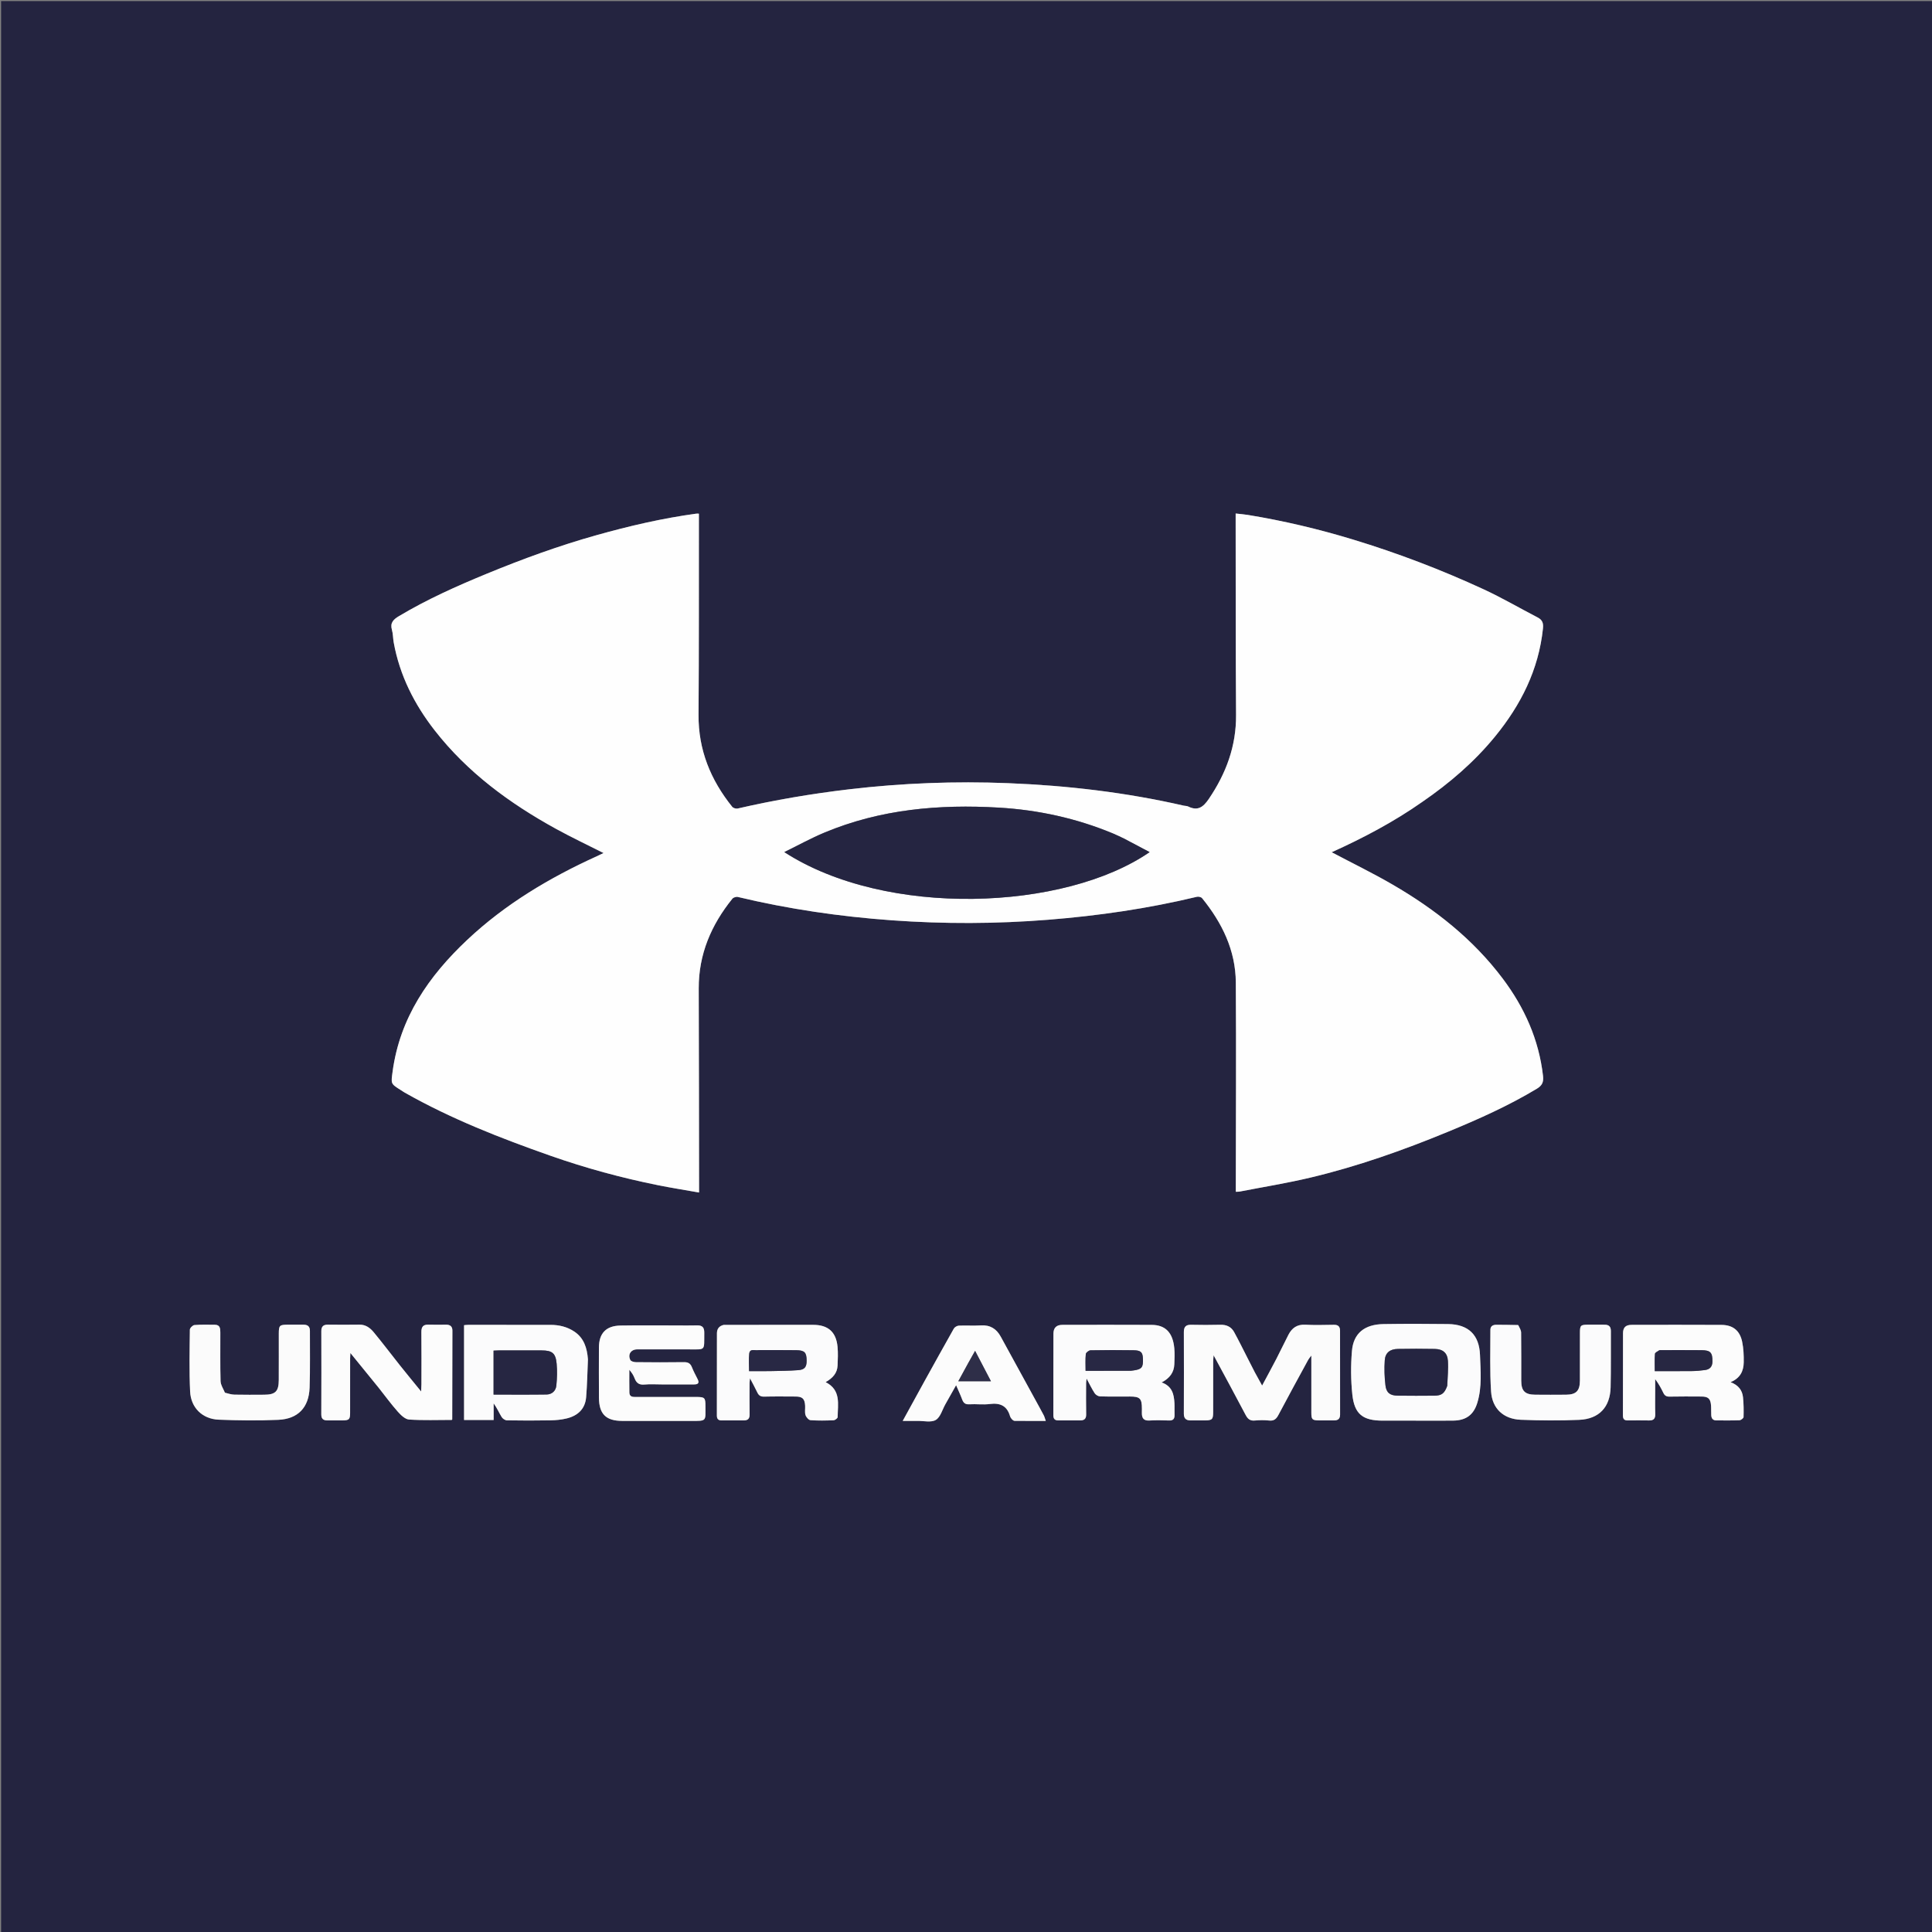 <svg version="1.1" id="Layer_1" xmlns="http://www.w3.org/2000/svg" xmlns:xlink="http://www.w3.org/1999/xlink" x="0px" y="0px"
	 width="100%" viewBox="0 0 1750 1750" enable-background="new 0 0 1750 1750" xml:space="preserve">
<rect x="0" y="0" width="1750" height="1750" fill="#808080" stroke="none"/>
<path fill="#242440" opacity="1" stroke="none" 
	d="
M844,1751 
	C562.667,1751 281.833,1751 1,1751 
	C1,1167.667 1,584.334 1,1.001 
	C584.333,1 1167.666,1 1750.999,1 
	C1750.999,584.333 1750.999,1167.665 1751,1750.999 
	C1448.833,1751 1146.667,1751 844,1751 
M1288.651,726.099 
	C1313.039,709.332 1335.336,690.192 1354.123,667.244 
	C1377.567,638.609 1393.716,606.679 1397.614,569.262 
	C1398.122,564.387 1397.062,561.492 1392.777,559.272 
	C1376.404,550.792 1360.441,541.443 1343.722,533.723 
	C1305.357,516.008 1265.908,500.973 1225.453,488.678 
	C1194.223,479.186 1162.518,471.676 1130.296,466.416 
	C1126.77,465.84 1123.193,465.583 1119.25,465.134 
	C1119.25,467.541 1119.248,469.351 1119.251,471.161 
	C1119.343,529.994 1119.226,588.828 1119.619,647.659 
	C1119.807,675.896 1110.578,700.63 1094.921,723.687 
	C1089.847,731.159 1084.915,734.806 1076.215,730.514 
	C1075.068,729.948 1073.601,730.06 1072.304,729.763 
	C1019.881,717.743 966.682,711.515 913.029,709.385 
	C865.026,707.478 817.124,709.307 769.347,714.925 
	C735.263,718.932 701.537,724.668 668.112,732.364 
	C666.644,732.702 664.143,731.928 663.225,730.787 
	C643.656,706.448 632.489,679.174 632.731,647.369 
	C633.178,588.539 632.985,529.704 633.058,470.871 
	C633.06,469.079 633.058,467.287 633.058,465.26 
	C631.906,465.26 631.263,465.187 630.642,465.271 
	C599.944,469.45 569.85,476.46 540.063,484.828 
	C506.24,494.332 473.284,506.349 440.818,519.721 
	C413.603,530.931 386.771,542.927 361.427,558.056 
	C356.316,561.107 353.158,564.132 355.022,570.596 
	C356.068,574.227 355.94,578.178 356.621,581.934 
	C362.028,611.743 375.303,637.952 393.778,661.627 
	C423.476,699.684 461.545,727.581 503.413,750.648 
	C517.517,758.418 532.115,765.292 546.691,772.678 
	C544.637,773.659 542.594,774.673 540.52,775.617 
	C497.727,795.089 457.689,818.906 423.273,851.277 
	C388.416,884.064 362.145,921.832 355.6,970.782 
	C354.15,981.628 353.748,981.573 362.941,987.333 
	C364.208,988.126 365.424,989.004 366.723,989.739 
	C408.698,1013.516 453.419,1030.982 498.781,1046.917 
	C530.499,1058.06 562.894,1066.862 595.849,1073.512 
	C608.015,1075.967 620.288,1077.891 633.208,1080.181 
	C633.208,1077.453 633.211,1075.673 633.208,1073.892 
	C633.121,1014.393 633.126,954.893 632.906,895.394 
	C632.792,864.355 644.221,837.753 663.39,814.039 
	C664.321,812.887 666.864,812.109 668.343,812.463 
	C714.26,823.448 760.825,830.226 807.866,833.61 
	C855.132,837.009 902.398,836.868 949.686,833.091 
	C995.059,829.466 1039.922,822.948 1084.187,812.307 
	C1085.597,811.969 1088.005,812.522 1088.844,813.556 
	C1106.935,835.823 1119.195,860.763 1119.398,889.913 
	C1119.823,951.242 1119.441,1012.576 1119.391,1073.909 
	C1119.389,1075.693 1119.391,1077.478 1119.391,1079.505 
	C1120.901,1079.436 1121.891,1079.512 1122.83,1079.33 
	C1144.206,1075.179 1165.745,1071.707 1186.913,1066.678 
	C1229.547,1056.549 1270.777,1041.965 1311.263,1025.273 
	C1338.945,1013.861 1366.254,1001.694 1391.989,986.213 
	C1396.782,983.331 1398.318,980.29 1397.678,974.65 
	C1393.935,941.66 1380.856,912.592 1361.112,886.339 
	C1334.262,850.639 1299.849,823.589 1261.556,801.345 
	C1243.51,790.862 1224.692,781.708 1206.235,771.957 
	C1234.465,759.189 1262.264,744.638 1288.651,726.099 
M1136.541,1242.849 
	C1134.573,1239.012 1132.606,1235.175 1130.638,1231.339 
	C1126.401,1223.074 1122.326,1214.72 1117.864,1206.579 
	C1115.26,1201.829 1110.953,1199.81 1105.368,1199.967 
	C1096.547,1200.214 1087.711,1200.173 1078.888,1199.977 
	C1074.126,1199.872 1072.32,1201.92 1072.335,1206.535 
	C1072.413,1231.186 1072.42,1255.838 1072.327,1280.489 
	C1072.311,1284.784 1074.26,1286.591 1078.323,1286.598 
	C1082.654,1286.606 1086.985,1286.636 1091.315,1286.605 
	C1097.953,1286.559 1098.869,1285.659 1098.874,1279.171 
	C1098.886,1263.847 1098.87,1248.523 1098.89,1233.199 
	C1098.891,1231.846 1099.078,1230.493 1099.293,1227.601 
	C1109.472,1246.505 1119.008,1263.965 1128.249,1281.58 
	C1130.186,1285.272 1132.292,1287.116 1136.635,1286.701 
	C1140.926,1286.29 1145.325,1286.256 1149.608,1286.71 
	C1153.977,1287.173 1156.062,1285.313 1157.997,1281.646 
	C1166.829,1264.907 1175.937,1248.313 1184.984,1231.687 
	C1185.619,1230.519 1186.563,1229.519 1187.804,1227.849 
	C1187.804,1245.734 1187.781,1262.71 1187.816,1279.685 
	C1187.829,1285.771 1188.618,1286.528 1194.758,1286.598 
	C1199.421,1286.651 1204.086,1286.626 1208.749,1286.577 
	C1212.181,1286.542 1213.852,1284.91 1213.843,1281.308 
	C1213.781,1255.991 1213.798,1230.673 1213.806,1205.355 
	C1213.807,1201.635 1212.119,1199.942 1208.292,1199.995 
	C1199.633,1200.117 1190.951,1200.39 1182.315,1199.922 
	C1174.919,1199.52 1170.252,1202.88 1167.09,1208.971 
	C1163.346,1216.185 1159.905,1223.558 1156.169,1230.777 
	C1152.105,1238.629 1147.854,1246.385 1143.222,1255.047 
	C1140.665,1250.436 1138.75,1246.984 1136.541,1242.849 
M1290.5,1286.81 
	C1299.165,1286.807 1307.832,1286.91 1316.495,1286.776 
	C1328.034,1286.598 1334.881,1281.486 1338.2,1270.501 
	C1342.481,1256.329 1341.12,1241.751 1340.582,1227.329 
	C1339.899,1209.034 1330.005,1199.581 1311.701,1199.336 
	C1292.208,1199.075 1272.705,1199.06 1253.213,1199.347 
	C1236.01,1199.6 1225.944,1207.639 1224.578,1223.755 
	C1223.473,1236.794 1223.554,1250.127 1224.932,1263.137 
	C1226.823,1280.992 1234.486,1286.803 1252.506,1286.809 
	C1264.837,1286.814 1277.169,1286.81 1290.5,1286.81 
M343.202,1257.308 
	C348.88,1264.48 354.293,1271.888 360.356,1278.719 
	C363.082,1281.791 366.982,1285.58 370.563,1285.818 
	C383.446,1286.674 396.42,1286.154 409.27,1286.154 
	C409.45,1285.909 409.624,1285.783 409.625,1285.657 
	C409.69,1258.841 409.757,1232.024 409.783,1205.208 
	C409.787,1201.48 407.704,1199.855 404.055,1199.891 
	C398.724,1199.944 393.389,1200.022 388.062,1199.864 
	C383.31,1199.723 381.639,1201.871 381.687,1206.522 
	C381.849,1222.347 381.753,1238.176 381.734,1254.003 
	C381.732,1255.712 381.595,1257.421 381.464,1260.409 
	C374.508,1251.854 368.296,1244.343 362.227,1236.718 
	C354.26,1226.711 346.577,1216.47 338.414,1206.627 
	C335.249,1202.81 331.21,1199.777 325.617,1199.857 
	C316.123,1199.995 306.624,1199.969 297.129,1199.865 
	C292.991,1199.82 291.041,1201.413 291.055,1205.747 
	C291.135,1230.904 291.144,1256.061 291.032,1281.218 
	C291.014,1285.232 292.94,1286.578 296.487,1286.595 
	C301.151,1286.617 305.817,1286.659 310.481,1286.593 
	C316.221,1286.511 317.111,1285.622 317.121,1279.865 
	C317.15,1263.371 317.124,1246.877 317.137,1230.384 
	C317.138,1229.014 317.269,1227.644 317.378,1225.521 
	C326.212,1236.374 334.498,1246.555 343.202,1257.308 
M1034.298,1280.046 
	C1034.199,1284.76 1036.136,1287.002 1041.209,1286.692 
	C1047.017,1286.338 1052.871,1286.422 1058.689,1286.672 
	C1062.712,1286.845 1064.069,1285.129 1063.899,1281.365 
	C1063.741,1277.875 1064.005,1274.363 1063.81,1270.876 
	C1063.368,1262.998 1061.834,1255.647 1052.226,1252.199 
	C1059.526,1248.398 1063.434,1243.113 1063.708,1235.679 
	C1063.885,1230.858 1064.123,1225.989 1063.674,1221.204 
	C1062.353,1207.119 1055.658,1200.143 1043.25,1200.08 
	C1016.27,1199.941 989.289,1200.01 962.308,1200.054 
	C956.983,1200.062 954.223,1202.643 954.201,1208.023 
	C954.101,1232.672 954.18,1257.321 954.124,1281.97 
	C954.117,1285.127 955.447,1286.609 958.558,1286.604 
	C965.22,1286.595 971.882,1286.599 978.544,1286.6 
	C982.207,1286.6 983.922,1285.04 983.844,1281.113 
	C983.657,1271.623 983.77,1262.127 983.8,1252.634 
	C983.804,1251.509 984.047,1250.384 984.241,1248.723 
	C986.888,1253.637 988.945,1257.995 991.549,1261.997 
	C992.481,1263.429 994.711,1264.785 996.39,1264.836 
	C1005.375,1265.113 1014.373,1264.966 1023.367,1264.967 
	C1032.627,1264.968 1034.361,1266.738 1034.332,1276.157 
	C1034.329,1277.156 1034.309,1278.155 1034.298,1280.046 
M655.236,1200.088 
	C651.252,1201.079 649.405,1203.796 649.398,1207.731 
	C649.352,1232.558 649.374,1257.385 649.337,1282.212 
	C649.333,1285.078 650.531,1286.608 653.469,1286.607 
	C660.3,1286.603 667.132,1286.621 673.963,1286.585 
	C677.41,1286.568 679.04,1284.974 678.986,1281.321 
	C678.844,1271.826 678.927,1262.327 678.953,1252.829 
	C678.956,1251.676 679.162,1250.524 679.364,1248.443 
	C681.915,1253.363 684.076,1257.283 685.995,1261.317 
	C687.279,1264.016 688.975,1265.135 692.138,1265.054 
	C701.63,1264.812 711.132,1264.941 720.629,1264.977 
	C726.863,1265 728.916,1266.967 729.281,1273.305 
	C729.444,1276.126 728.809,1279.138 729.613,1281.729 
	C730.204,1283.634 732.452,1286.252 734.125,1286.378 
	C741.084,1286.901 748.111,1286.75 755.097,1286.466 
	C756.406,1286.413 758.743,1284.619 758.747,1283.621 
	C758.791,1272.012 762.112,1259.214 747.853,1251.925 
	C754.107,1248.38 758.38,1243.865 758.676,1236.891 
	C758.915,1231.245 759.176,1225.538 758.646,1219.932 
	C757.373,1206.453 750.074,1200.052 736.585,1200.042 
	C709.759,1200.022 682.932,1200.039 655.236,1200.088 
M1499.257,1258.949 
	C1499.257,1255.693 1499.257,1252.436 1499.257,1249.179 
	C1502.201,1253.107 1504.555,1257.229 1506.576,1261.508 
	C1507.788,1264.073 1509.304,1265.108 1512.262,1265.044 
	C1521.916,1264.834 1531.578,1264.936 1541.236,1264.976 
	C1547.226,1265 1549.351,1266.91 1549.837,1272.857 
	C1550.08,1275.835 1549.894,1278.846 1550.042,1281.835 
	C1550.181,1284.676 1551.432,1286.601 1554.621,1286.599 
	C1561.615,1286.595 1568.615,1286.755 1575.597,1286.464 
	C1576.931,1286.409 1579.276,1284.624 1579.307,1283.583 
	C1579.483,1277.623 1579.43,1271.613 1578.816,1265.686 
	C1578.168,1259.422 1574.803,1254.69 1567.535,1251.967 
	C1576.357,1248.313 1579.338,1241.789 1579.469,1234.067 
	C1579.575,1227.802 1579.301,1221.383 1578.027,1215.276 
	C1575.91,1205.131 1569.537,1200.145 1559.289,1200.09 
	C1532.146,1199.943 1505.002,1200.012 1477.859,1200.057 
	C1472.596,1200.066 1470.139,1202.415 1470.124,1207.626 
	C1470.052,1232.438 1470.123,1257.25 1470.042,1282.062 
	C1470.031,1285.24 1471.164,1286.662 1474.376,1286.625 
	C1480.869,1286.55 1487.366,1286.533 1493.858,1286.635 
	C1497.924,1286.699 1499.436,1284.886 1499.315,1280.856 
	C1499.105,1273.868 1499.257,1266.869 1499.257,1258.949 
M532.546,1230.918 
	C531.759,1220.949 528.976,1211.947 520.1,1206.063 
	C513.667,1201.798 506.419,1200.085 498.807,1200.063 
	C473.838,1199.992 448.869,1200.032 423.9,1200.051 
	C422.642,1200.052 421.384,1200.256 420.345,1200.347 
	C420.345,1229.29 420.345,1257.828 420.345,1286.246 
	C429.402,1286.246 438.105,1286.246 447.141,1286.246 
	C447.141,1280.946 447.141,1276.064 447.141,1271.182 
	C450.08,1275.145 451.936,1279.494 454.363,1283.497 
	C455.259,1284.975 457.485,1286.508 459.13,1286.536 
	C472.276,1286.764 485.43,1286.788 498.576,1286.54 
	C503.533,1286.446 508.596,1285.969 513.396,1284.793 
	C523.323,1282.359 530.03,1276.235 530.918,1265.643 
	C531.861,1254.409 532.043,1243.112 532.546,1230.918 
M611.5,1200.582 
	C595.014,1200.594 578.525,1200.427 562.042,1200.674 
	C548.967,1200.871 542.524,1207.683 542.504,1220.657 
	C542.481,1235.811 542.404,1250.966 542.532,1266.12 
	C542.657,1280.877 548.912,1287.024 563.604,1287.051 
	C584.253,1287.089 604.903,1287.012 625.553,1287.077 
	C640.61,1287.125 638.954,1287.429 638.98,1273.477 
	C638.995,1265.996 638.327,1265.365 630.627,1265.364 
	C612.475,1265.361 594.323,1265.347 576.172,1265.383 
	C573.171,1265.388 570.163,1265.385 570.083,1261.359 
	C569.947,1254.498 570.046,1247.632 570.046,1240.769 
	C572.209,1243.235 573.816,1245.739 574.832,1248.463 
	C576.436,1252.763 578.99,1254.585 583.785,1254.118 
	C588.899,1253.619 594.099,1254.005 599.261,1254.004 
	C609.086,1254.002 618.912,1253.985 628.737,1254.004 
	C632.428,1254.011 633.653,1252.622 631.842,1249.099 
	C630.021,1245.557 628.157,1242.014 626.681,1238.324 
	C625.309,1234.893 623.188,1233.79 619.483,1233.847 
	C604.999,1234.067 590.508,1233.999 576.021,1233.849 
	C574.287,1233.832 571.626,1233.145 571,1231.936 
	C568.385,1226.89 571.502,1222.268 577.139,1222.264 
	C592.459,1222.254 607.78,1222.315 623.101,1222.26 
	C639.706,1222.202 637.713,1224.123 637.927,1207.169 
	C637.985,1202.566 636.267,1200.402 631.483,1200.545 
	C625.161,1200.733 618.828,1200.585 611.5,1200.582 
M203.495,1261.286 
	C202.199,1257.849 199.885,1254.441 199.785,1250.969 
	C199.362,1236.315 199.631,1221.643 199.572,1206.977 
	C199.558,1203.572 199.465,1199.97 194.598,1199.955 
	C188.434,1199.936 182.246,1199.711 176.122,1200.223 
	C174.572,1200.352 171.993,1202.926 171.976,1204.4 
	C171.767,1223.06 171.344,1241.751 172.205,1260.377 
	C172.886,1275.127 183.352,1285.342 198.061,1285.941 
	C216.02,1286.672 234.056,1286.852 252.007,1286.08 
	C269.887,1285.31 279.773,1274.954 280.424,1257.012 
	C281.047,1239.868 280.632,1222.687 280.725,1205.523 
	C280.747,1201.45 278.662,1199.859 274.815,1199.9 
	C270.15,1199.95 265.483,1199.884 260.817,1199.895 
	C253.177,1199.911 252.544,1200.523 252.534,1208.096 
	C252.515,1222.095 252.584,1236.095 252.506,1250.093 
	C252.45,1260.309 249.481,1263.266 239.386,1263.33 
	C230.388,1263.388 221.385,1263.453 212.39,1263.266 
	C209.623,1263.208 206.873,1262.331 203.495,1261.286 
M1374.832,1200.112 
	C1368.339,1200.063 1361.847,1200.009 1355.354,1199.966 
	C1352.25,1199.946 1349.986,1201.281 1349.993,1204.546 
	C1350.032,1223.194 1349.389,1241.896 1350.616,1260.472 
	C1351.643,1276.021 1361.988,1285.407 1377.523,1286.023 
	C1395.141,1286.722 1412.834,1286.859 1430.444,1286.088 
	C1448.454,1285.3 1458.453,1274.562 1458.889,1256.611 
	C1459.3,1239.631 1458.991,1222.634 1459.116,1205.646 
	C1459.146,1201.576 1457.282,1199.894 1453.395,1199.917 
	C1448.398,1199.946 1443.401,1199.87 1438.405,1199.898 
	C1431.669,1199.935 1431.103,1200.519 1431.094,1207.471 
	C1431.075,1221.796 1431.113,1236.12 1431.076,1250.445 
	C1431.052,1259.81 1427.757,1263.23 1418.554,1263.319 
	C1409.228,1263.409 1399.899,1263.409 1390.572,1263.32 
	C1381.206,1263.23 1377.96,1259.916 1377.941,1250.587 
	C1377.913,1236.096 1378.027,1221.604 1377.829,1207.115 
	C1377.798,1204.865 1376.426,1202.633 1374.832,1200.112 
M837.119,1251.564 
	C830.799,1263.101 824.479,1274.638 817.673,1287.061 
	C823.07,1287.061 827.042,1287.105 831.013,1287.05 
	C836.658,1286.972 843.409,1288.686 847.634,1286.176 
	C851.841,1283.677 853.521,1276.913 856.294,1272.01 
	C859.42,1266.484 862.529,1260.948 866.036,1254.723 
	C868.159,1259.663 870.003,1263.538 871.489,1267.545 
	C872.67,1270.731 874.297,1272.247 878.034,1272.007 
	C884.175,1271.612 890.443,1272.542 896.507,1271.754 
	C905.842,1270.541 912.119,1273.286 914.86,1282.67 
	C915.175,1283.751 915.884,1284.8 916.655,1285.637 
	C917.26,1286.293 918.24,1286.991 919.06,1287 
	C928.196,1287.095 937.333,1287.06 947.261,1287.06 
	C946.501,1284.915 946.145,1283.354 945.426,1281.984 
	C942.875,1277.129 940.204,1272.336 937.57,1267.524 
	C927.193,1248.567 916.827,1229.603 906.426,1210.658 
	C902.55,1203.596 896.845,1200.015 888.475,1200.557 
	C881.836,1200.986 875.14,1200.471 868.487,1200.768 
	C866.912,1200.838 864.738,1202.099 863.97,1203.454 
	C855.034,1219.218 846.315,1235.105 837.119,1251.564 
z"/>
<path fill="#FEFEFE" opacity="1" stroke="none" 
	d="
M1288.355,726.305 
	C1262.264,744.638 1234.465,759.189 1206.235,771.957 
	C1224.692,781.708 1243.51,790.862 1261.556,801.345 
	C1299.849,823.589 1334.262,850.639 1361.112,886.339 
	C1380.856,912.592 1393.935,941.66 1397.678,974.65 
	C1398.318,980.29 1396.782,983.331 1391.989,986.213 
	C1366.254,1001.694 1338.945,1013.861 1311.263,1025.273 
	C1270.777,1041.965 1229.547,1056.549 1186.913,1066.678 
	C1165.745,1071.707 1144.206,1075.179 1122.83,1079.33 
	C1121.891,1079.512 1120.901,1079.436 1119.391,1079.505 
	C1119.391,1077.478 1119.389,1075.693 1119.391,1073.909 
	C1119.441,1012.576 1119.823,951.242 1119.398,889.913 
	C1119.195,860.763 1106.935,835.823 1088.844,813.556 
	C1088.005,812.522 1085.597,811.969 1084.187,812.307 
	C1039.922,822.948 995.059,829.466 949.686,833.091 
	C902.398,836.868 855.132,837.009 807.866,833.61 
	C760.825,830.226 714.26,823.448 668.343,812.463 
	C666.864,812.109 664.321,812.887 663.39,814.039 
	C644.221,837.753 632.792,864.355 632.906,895.394 
	C633.126,954.893 633.121,1014.393 633.208,1073.892 
	C633.211,1075.673 633.208,1077.453 633.208,1080.181 
	C620.288,1077.891 608.015,1075.967 595.849,1073.512 
	C562.894,1066.862 530.499,1058.06 498.781,1046.917 
	C453.419,1030.982 408.698,1013.516 366.723,989.739 
	C365.424,989.004 364.208,988.126 362.941,987.333 
	C353.748,981.573 354.15,981.628 355.6,970.782 
	C362.145,921.832 388.416,884.064 423.273,851.277 
	C457.689,818.906 497.727,795.089 540.52,775.617 
	C542.594,774.673 544.637,773.659 546.691,772.678 
	C532.115,765.292 517.517,758.418 503.413,750.648 
	C461.545,727.581 423.476,699.684 393.778,661.627 
	C375.303,637.952 362.028,611.743 356.621,581.934 
	C355.94,578.178 356.068,574.227 355.022,570.596 
	C353.158,564.132 356.316,561.107 361.427,558.056 
	C386.771,542.927 413.603,530.931 440.818,519.721 
	C473.284,506.349 506.24,494.332 540.063,484.828 
	C569.85,476.46 599.944,469.45 630.642,465.271 
	C631.263,465.187 631.906,465.26 633.058,465.26 
	C633.058,467.287 633.06,469.079 633.058,470.871 
	C632.985,529.704 633.178,588.539 632.731,647.369 
	C632.489,679.174 643.656,706.448 663.225,730.787 
	C664.143,731.928 666.644,732.702 668.112,732.364 
	C701.537,724.668 735.263,718.932 769.347,714.925 
	C817.124,709.307 865.026,707.478 913.029,709.385 
	C966.682,711.515 1019.881,717.743 1072.304,729.763 
	C1073.601,730.06 1075.068,729.948 1076.215,730.514 
	C1084.915,734.806 1089.847,731.159 1094.921,723.687 
	C1110.578,700.63 1119.807,675.896 1119.619,647.659 
	C1119.226,588.828 1119.343,529.994 1119.251,471.161 
	C1119.248,469.351 1119.25,467.541 1119.25,465.134 
	C1123.193,465.583 1126.77,465.84 1130.296,466.416 
	C1162.518,471.676 1194.223,479.186 1225.453,488.678 
	C1265.908,500.973 1305.357,516.008 1343.722,533.723 
	C1360.441,541.443 1376.404,550.792 1392.777,559.272 
	C1397.062,561.492 1398.122,564.387 1397.614,569.262 
	C1393.716,606.679 1377.567,638.609 1354.123,667.244 
	C1335.336,690.192 1313.039,709.332 1288.355,726.305 
M1017.983,759.496 
	C1014.67,757.963 1011.405,756.314 1008.036,754.915 
	C974.997,741.195 940.547,733.659 904.881,731.55 
	C850.613,728.342 797.417,732.999 746.694,754.203 
	C734.537,759.285 722.94,765.706 710.443,771.826 
	C802.693,831.588 964.241,824.996 1041.328,771.842 
	C1033.608,767.752 1026.133,763.791 1017.983,759.496 
z"/>
<path fill="#FBFBFB" opacity="1" stroke="none" 
	d="
M1136.688,1243.19 
	C1138.75,1246.984 1140.665,1250.436 1143.222,1255.047 
	C1147.854,1246.385 1152.105,1238.629 1156.169,1230.777 
	C1159.905,1223.558 1163.346,1216.185 1167.09,1208.971 
	C1170.252,1202.88 1174.919,1199.52 1182.315,1199.922 
	C1190.951,1200.39 1199.633,1200.117 1208.292,1199.995 
	C1212.119,1199.942 1213.807,1201.635 1213.806,1205.355 
	C1213.798,1230.673 1213.781,1255.991 1213.843,1281.308 
	C1213.852,1284.91 1212.181,1286.542 1208.749,1286.577 
	C1204.086,1286.626 1199.421,1286.651 1194.758,1286.598 
	C1188.618,1286.528 1187.829,1285.771 1187.816,1279.685 
	C1187.781,1262.71 1187.804,1245.734 1187.804,1227.849 
	C1186.563,1229.519 1185.619,1230.519 1184.984,1231.687 
	C1175.937,1248.313 1166.829,1264.907 1157.997,1281.646 
	C1156.062,1285.313 1153.977,1287.173 1149.608,1286.71 
	C1145.325,1286.256 1140.926,1286.29 1136.635,1286.701 
	C1132.292,1287.116 1130.186,1285.272 1128.249,1281.58 
	C1119.008,1263.965 1109.472,1246.505 1099.293,1227.601 
	C1099.078,1230.493 1098.891,1231.846 1098.89,1233.199 
	C1098.87,1248.523 1098.886,1263.847 1098.874,1279.171 
	C1098.869,1285.659 1097.953,1286.559 1091.315,1286.605 
	C1086.985,1286.636 1082.654,1286.606 1078.323,1286.598 
	C1074.26,1286.591 1072.311,1284.784 1072.327,1280.489 
	C1072.42,1255.838 1072.413,1231.186 1072.335,1206.535 
	C1072.32,1201.92 1074.126,1199.872 1078.888,1199.977 
	C1087.711,1200.173 1096.547,1200.214 1105.368,1199.967 
	C1110.953,1199.81 1115.26,1201.829 1117.864,1206.579 
	C1122.326,1214.72 1126.401,1223.074 1130.638,1231.339 
	C1132.606,1235.175 1134.573,1239.012 1136.688,1243.19 
z"/>
<path fill="#FBFBFC" opacity="1" stroke="none" 
	d="
M1290,1286.81 
	C1277.169,1286.81 1264.837,1286.814 1252.506,1286.809 
	C1234.486,1286.803 1226.823,1280.992 1224.932,1263.137 
	C1223.554,1250.127 1223.473,1236.794 1224.578,1223.755 
	C1225.944,1207.639 1236.01,1199.6 1253.213,1199.347 
	C1272.705,1199.06 1292.208,1199.075 1311.701,1199.336 
	C1330.005,1199.581 1339.899,1209.034 1340.582,1227.329 
	C1341.12,1241.751 1342.481,1256.329 1338.2,1270.501 
	C1334.881,1281.486 1328.034,1286.598 1316.495,1286.776 
	C1307.832,1286.91 1299.165,1286.807 1290,1286.81 
M1310.979,1255.024 
	C1311.21,1247.562 1311.989,1240.064 1311.515,1232.646 
	C1311.052,1225.412 1306.918,1222.004 1299.592,1221.864 
	C1288.443,1221.651 1277.283,1221.654 1266.134,1221.861 
	C1259.066,1221.991 1254.792,1225.323 1254.318,1232.142 
	C1253.791,1239.717 1254.04,1247.449 1254.958,1254.99 
	C1255.767,1261.63 1259.246,1264.091 1265.911,1264.174 
	C1277.064,1264.311 1288.221,1264.306 1299.374,1264.191 
	C1305.888,1264.123 1308.395,1262.121 1310.979,1255.024 
z"/>
<path fill="#FCFCFC" opacity="1" stroke="none" 
	d="
M342.993,1257.021 
	C334.498,1246.555 326.212,1236.374 317.378,1225.521 
	C317.269,1227.644 317.138,1229.014 317.137,1230.384 
	C317.124,1246.877 317.15,1263.371 317.121,1279.865 
	C317.111,1285.622 316.221,1286.511 310.481,1286.593 
	C305.817,1286.659 301.151,1286.617 296.487,1286.595 
	C292.94,1286.578 291.014,1285.232 291.032,1281.218 
	C291.144,1256.061 291.135,1230.904 291.055,1205.747 
	C291.041,1201.413 292.991,1199.82 297.129,1199.865 
	C306.624,1199.969 316.123,1199.995 325.617,1199.857 
	C331.21,1199.777 335.249,1202.81 338.414,1206.627 
	C346.577,1216.47 354.26,1226.711 362.227,1236.718 
	C368.296,1244.343 374.508,1251.854 381.464,1260.409 
	C381.595,1257.421 381.732,1255.712 381.734,1254.003 
	C381.753,1238.176 381.849,1222.347 381.687,1206.522 
	C381.639,1201.871 383.31,1199.723 388.062,1199.864 
	C393.389,1200.022 398.724,1199.944 404.055,1199.891 
	C407.704,1199.855 409.787,1201.48 409.783,1205.208 
	C409.757,1232.024 409.69,1258.841 409.625,1285.657 
	C409.624,1285.783 409.45,1285.909 409.27,1286.154 
	C396.42,1286.154 383.446,1286.674 370.563,1285.818 
	C366.982,1285.58 363.082,1281.791 360.356,1278.719 
	C354.293,1271.888 348.88,1264.48 342.993,1257.021 
z"/>
<path fill="#FBFBFC" opacity="1" stroke="none" 
	d="
M1034.297,1279.6 
	C1034.309,1278.155 1034.329,1277.156 1034.332,1276.157 
	C1034.361,1266.738 1032.627,1264.968 1023.367,1264.967 
	C1014.373,1264.966 1005.375,1265.113 996.39,1264.836 
	C994.711,1264.785 992.481,1263.429 991.549,1261.997 
	C988.945,1257.995 986.888,1253.637 984.241,1248.723 
	C984.047,1250.384 983.804,1251.509 983.8,1252.634 
	C983.77,1262.127 983.657,1271.623 983.844,1281.113 
	C983.922,1285.04 982.207,1286.6 978.544,1286.6 
	C971.882,1286.599 965.22,1286.595 958.558,1286.604 
	C955.447,1286.609 954.117,1285.127 954.124,1281.97 
	C954.18,1257.321 954.101,1232.672 954.201,1208.023 
	C954.223,1202.643 956.983,1200.062 962.308,1200.054 
	C989.289,1200.01 1016.27,1199.941 1043.25,1200.08 
	C1055.658,1200.143 1062.353,1207.119 1063.674,1221.204 
	C1064.123,1225.989 1063.885,1230.858 1063.708,1235.679 
	C1063.434,1243.113 1059.526,1248.398 1052.226,1252.199 
	C1061.834,1255.647 1063.368,1262.998 1063.81,1270.876 
	C1064.005,1274.363 1063.741,1277.875 1063.899,1281.365 
	C1064.069,1285.129 1062.712,1286.845 1058.689,1286.672 
	C1052.871,1286.422 1047.017,1286.338 1041.209,1286.692 
	C1036.136,1287.002 1034.199,1284.76 1034.297,1279.6 
M1024.814,1241.579 
	C1025.64,1241.47 1026.467,1241.375 1027.289,1241.25 
	C1034.253,1240.198 1035.573,1238.461 1035.275,1230.757 
	C1035.048,1224.884 1033.473,1223.162 1026.766,1223.05 
	C1013.78,1222.831 1000.787,1222.846 987.803,1223.101 
	C986.286,1223.131 983.652,1225.172 983.521,1226.478 
	C983.016,1231.532 983.316,1236.665 983.316,1241.71 
	C997.304,1241.71 1010.615,1241.71 1024.814,1241.579 
z"/>
<path fill="#FBFBFC" opacity="1" stroke="none" 
	d="
M655.671,1200.065 
	C682.932,1200.039 709.759,1200.022 736.585,1200.042 
	C750.074,1200.052 757.373,1206.453 758.646,1219.932 
	C759.176,1225.538 758.915,1231.245 758.676,1236.891 
	C758.38,1243.865 754.107,1248.38 747.853,1251.925 
	C762.112,1259.214 758.791,1272.012 758.747,1283.621 
	C758.743,1284.619 756.406,1286.413 755.097,1286.466 
	C748.111,1286.75 741.084,1286.901 734.125,1286.378 
	C732.452,1286.252 730.204,1283.634 729.613,1281.729 
	C728.809,1279.138 729.444,1276.126 729.281,1273.305 
	C728.916,1266.967 726.863,1265 720.629,1264.977 
	C711.132,1264.941 701.63,1264.812 692.138,1265.054 
	C688.975,1265.135 687.279,1264.016 685.995,1261.317 
	C684.076,1257.283 681.915,1253.363 679.364,1248.443 
	C679.162,1250.524 678.956,1251.676 678.953,1252.829 
	C678.927,1262.327 678.844,1271.826 678.986,1281.321 
	C679.04,1284.974 677.41,1286.568 673.963,1286.585 
	C667.132,1286.621 660.3,1286.603 653.469,1286.607 
	C650.531,1286.608 649.333,1285.078 649.337,1282.212 
	C649.374,1257.385 649.352,1232.558 649.398,1207.731 
	C649.405,1203.796 651.252,1201.079 655.671,1200.065 
M686.665,1222.924 
	C683.757,1223.554 679.198,1221.125 678.633,1226.235 
	C678.074,1231.296 678.511,1236.467 678.511,1241.968 
	C685.253,1241.968 691.542,1242.068 697.827,1241.943 
	C706.302,1241.775 714.797,1241.729 723.238,1241.064 
	C728.938,1240.615 730.69,1238.072 730.646,1232.445 
	C730.588,1225.004 728.853,1223.108 721.081,1222.991 
	C709.932,1222.822 698.78,1222.932 686.665,1222.924 
z"/>
<path fill="#FCFCFC" opacity="1" stroke="none" 
	d="
M1499.257,1259.412 
	C1499.257,1266.869 1499.105,1273.868 1499.315,1280.856 
	C1499.436,1284.886 1497.924,1286.699 1493.858,1286.635 
	C1487.366,1286.533 1480.869,1286.55 1474.376,1286.625 
	C1471.164,1286.662 1470.031,1285.24 1470.042,1282.062 
	C1470.123,1257.25 1470.052,1232.438 1470.124,1207.626 
	C1470.139,1202.415 1472.596,1200.066 1477.859,1200.057 
	C1505.002,1200.012 1532.146,1199.943 1559.289,1200.09 
	C1569.537,1200.145 1575.91,1205.131 1578.027,1215.276 
	C1579.301,1221.383 1579.575,1227.802 1579.469,1234.067 
	C1579.338,1241.789 1576.357,1248.313 1567.535,1251.967 
	C1574.803,1254.69 1578.168,1259.422 1578.816,1265.686 
	C1579.43,1271.613 1579.483,1277.623 1579.307,1283.583 
	C1579.276,1284.624 1576.931,1286.409 1575.597,1286.464 
	C1568.615,1286.755 1561.615,1286.595 1554.621,1286.599 
	C1551.432,1286.601 1550.181,1284.676 1550.042,1281.835 
	C1549.894,1278.846 1550.08,1275.835 1549.837,1272.857 
	C1549.351,1266.91 1547.226,1265 1541.236,1264.976 
	C1531.578,1264.936 1521.916,1264.834 1512.262,1265.044 
	C1509.304,1265.108 1507.788,1264.073 1506.576,1261.508 
	C1504.555,1257.229 1502.201,1253.107 1499.257,1249.179 
	C1499.257,1252.436 1499.257,1255.693 1499.257,1259.412 
M1502.897,1222.956 
	C1501.559,1224.061 1499.17,1225.077 1499.067,1226.288 
	C1498.633,1231.362 1498.884,1236.495 1498.884,1241.963 
	C1510.384,1241.963 1521.478,1242.044 1532.57,1241.919 
	C1536.543,1241.874 1540.536,1241.51 1544.475,1240.964 
	C1548.85,1240.356 1551.113,1237.824 1551.131,1233.151 
	C1551.161,1225.188 1549.4,1223.077 1541.246,1222.985 
	C1528.779,1222.845 1516.308,1222.939 1502.897,1222.956 
z"/>
<path fill="#FBFBFC" opacity="1" stroke="none" 
	d="
M532.552,1231.38 
	C532.043,1243.112 531.861,1254.409 530.918,1265.643 
	C530.03,1276.235 523.323,1282.359 513.396,1284.793 
	C508.596,1285.969 503.533,1286.446 498.576,1286.54 
	C485.43,1286.788 472.276,1286.764 459.13,1286.536 
	C457.485,1286.508 455.259,1284.975 454.363,1283.497 
	C451.936,1279.494 450.08,1275.145 447.141,1271.182 
	C447.141,1276.064 447.141,1280.946 447.141,1286.246 
	C438.105,1286.246 429.402,1286.246 420.345,1286.246 
	C420.345,1257.828 420.345,1229.29 420.345,1200.347 
	C421.384,1200.256 422.642,1200.052 423.9,1200.051 
	C448.869,1200.032 473.838,1199.992 498.807,1200.063 
	C506.419,1200.085 513.667,1201.798 520.1,1206.063 
	C528.976,1211.947 531.759,1220.949 532.552,1231.38 
M451.662,1223.183 
	C450.205,1223.247 448.748,1223.311 447.067,1223.385 
	C447.067,1236.724 447.067,1249.785 447.067,1263.215 
	C463.239,1263.215 479.177,1263.358 495.11,1263.13 
	C500.008,1263.06 503.46,1259.796 503.939,1255.06 
	C504.602,1248.505 504.812,1241.796 504.206,1235.246 
	C503.322,1225.67 500.197,1223.245 490.598,1223.202 
	C477.943,1223.145 465.289,1223.185 451.662,1223.183 
z"/>
<path fill="#FCFCFC" opacity="1" stroke="none" 
	d="
M612,1200.582 
	C618.828,1200.585 625.161,1200.733 631.483,1200.545 
	C636.267,1200.402 637.985,1202.566 637.927,1207.169 
	C637.713,1224.123 639.706,1222.202 623.101,1222.26 
	C607.78,1222.315 592.459,1222.254 577.139,1222.264 
	C571.502,1222.268 568.385,1226.89 571,1231.936 
	C571.626,1233.145 574.287,1233.832 576.021,1233.849 
	C590.508,1233.999 604.999,1234.067 619.483,1233.847 
	C623.188,1233.79 625.309,1234.893 626.681,1238.324 
	C628.157,1242.014 630.021,1245.557 631.842,1249.099 
	C633.653,1252.622 632.428,1254.011 628.737,1254.004 
	C618.912,1253.985 609.086,1254.002 599.261,1254.004 
	C594.099,1254.005 588.899,1253.619 583.785,1254.118 
	C578.99,1254.585 576.436,1252.763 574.832,1248.463 
	C573.816,1245.739 572.209,1243.235 570.046,1240.769 
	C570.046,1247.632 569.947,1254.498 570.083,1261.359 
	C570.163,1265.385 573.171,1265.388 576.172,1265.383 
	C594.323,1265.347 612.475,1265.361 630.627,1265.364 
	C638.327,1265.365 638.995,1265.996 638.98,1273.477 
	C638.954,1287.429 640.61,1287.125 625.553,1287.077 
	C604.903,1287.012 584.253,1287.089 563.604,1287.051 
	C548.912,1287.024 542.657,1280.877 542.532,1266.12 
	C542.404,1250.966 542.481,1235.811 542.504,1220.657 
	C542.524,1207.683 548.967,1200.871 562.042,1200.674 
	C578.525,1200.427 595.014,1200.594 612,1200.582 
z"/>
<path fill="#FBFBFB" opacity="1" stroke="none" 
	d="
M203.805,1261.558 
	C206.873,1262.331 209.623,1263.208 212.39,1263.266 
	C221.385,1263.453 230.388,1263.388 239.386,1263.33 
	C249.481,1263.266 252.45,1260.309 252.506,1250.093 
	C252.584,1236.095 252.515,1222.095 252.534,1208.096 
	C252.544,1200.523 253.177,1199.911 260.817,1199.895 
	C265.483,1199.884 270.15,1199.95 274.815,1199.9 
	C278.662,1199.859 280.747,1201.45 280.725,1205.523 
	C280.632,1222.687 281.047,1239.868 280.424,1257.012 
	C279.773,1274.954 269.887,1285.31 252.007,1286.08 
	C234.056,1286.852 216.02,1286.672 198.061,1285.941 
	C183.352,1285.342 172.886,1275.127 172.205,1260.377 
	C171.344,1241.751 171.767,1223.06 171.976,1204.4 
	C171.993,1202.926 174.572,1200.352 176.122,1200.223 
	C182.246,1199.711 188.434,1199.936 194.598,1199.955 
	C199.465,1199.97 199.558,1203.572 199.572,1206.977 
	C199.631,1221.643 199.362,1236.315 199.785,1250.969 
	C199.885,1254.441 202.199,1257.849 203.805,1261.558 
z"/>
<path fill="#FBFBFC" opacity="1" stroke="none" 
	d="
M1375.253,1200.252 
	C1376.426,1202.633 1377.798,1204.865 1377.829,1207.115 
	C1378.027,1221.604 1377.913,1236.096 1377.941,1250.587 
	C1377.96,1259.916 1381.206,1263.23 1390.572,1263.32 
	C1399.899,1263.409 1409.228,1263.409 1418.554,1263.319 
	C1427.757,1263.23 1431.052,1259.81 1431.076,1250.445 
	C1431.113,1236.12 1431.075,1221.796 1431.094,1207.471 
	C1431.103,1200.519 1431.669,1199.935 1438.405,1199.898 
	C1443.401,1199.87 1448.398,1199.946 1453.395,1199.917 
	C1457.282,1199.894 1459.146,1201.576 1459.116,1205.646 
	C1458.991,1222.634 1459.3,1239.631 1458.889,1256.611 
	C1458.453,1274.562 1448.454,1285.3 1430.444,1286.088 
	C1412.834,1286.859 1395.141,1286.722 1377.523,1286.023 
	C1361.988,1285.407 1351.643,1276.021 1350.616,1260.472 
	C1349.389,1241.896 1350.032,1223.194 1349.993,1204.546 
	C1349.986,1201.281 1352.25,1199.946 1355.354,1199.966 
	C1361.847,1200.009 1368.339,1200.063 1375.253,1200.252 
z"/>
<path fill="#FCFCFC" opacity="1" stroke="none" 
	d="
M837.328,1251.262 
	C846.315,1235.105 855.034,1219.218 863.97,1203.454 
	C864.738,1202.099 866.912,1200.838 868.487,1200.768 
	C875.14,1200.471 881.836,1200.986 888.475,1200.557 
	C896.845,1200.015 902.55,1203.596 906.426,1210.658 
	C916.827,1229.603 927.193,1248.567 937.57,1267.524 
	C940.204,1272.336 942.875,1277.129 945.426,1281.984 
	C946.145,1283.354 946.501,1284.915 947.261,1287.06 
	C937.333,1287.06 928.196,1287.095 919.06,1287 
	C918.24,1286.991 917.26,1286.293 916.655,1285.637 
	C915.884,1284.8 915.175,1283.751 914.86,1282.67 
	C912.119,1273.286 905.842,1270.541 896.507,1271.754 
	C890.443,1272.542 884.175,1271.612 878.034,1272.007 
	C874.297,1272.247 872.67,1270.731 871.489,1267.545 
	C870.003,1263.538 868.159,1259.663 866.036,1254.723 
	C862.529,1260.948 859.42,1266.484 856.294,1272.01 
	C853.521,1276.913 851.841,1283.677 847.634,1286.176 
	C843.409,1288.686 836.658,1286.972 831.013,1287.05 
	C827.042,1287.105 823.07,1287.061 817.673,1287.061 
	C824.479,1274.638 830.799,1263.101 837.328,1251.262 
M876.774,1235.191 
	C873.991,1240.264 871.209,1245.336 868.025,1251.141 
	C878.16,1251.141 887.474,1251.141 897.607,1251.141 
	C892.754,1241.843 888.232,1233.179 883.235,1223.606 
	C880.772,1227.942 878.908,1231.223 876.774,1235.191 
z"/>
<path fill="#252541" opacity="1" stroke="none" 
	d="
M1018.32,759.663 
	C1026.133,763.791 1033.608,767.752 1041.328,771.842 
	C964.241,824.996 802.693,831.588 710.443,771.826 
	C722.94,765.706 734.537,759.285 746.694,754.203 
	C797.417,732.999 850.613,728.342 904.881,731.55 
	C940.547,733.659 974.997,741.195 1008.036,754.915 
	C1011.405,756.314 1014.67,757.963 1018.32,759.663 
z"/>
<path fill="#252541" opacity="1" stroke="none" 
	d="
M1310.87,1255.419 
	C1308.395,1262.121 1305.888,1264.123 1299.374,1264.191 
	C1288.221,1264.306 1277.064,1264.311 1265.911,1264.174 
	C1259.246,1264.091 1255.767,1261.63 1254.958,1254.99 
	C1254.04,1247.449 1253.791,1239.717 1254.318,1232.142 
	C1254.792,1225.323 1259.066,1221.991 1266.134,1221.861 
	C1277.283,1221.654 1288.443,1221.651 1299.592,1221.864 
	C1306.918,1222.004 1311.052,1225.412 1311.515,1232.646 
	C1311.989,1240.064 1311.21,1247.562 1310.87,1255.419 
z"/>
<path fill="#282844" opacity="1" stroke="none" 
	d="
M1024.37,1241.644 
	C1010.615,1241.71 997.304,1241.71 983.316,1241.71 
	C983.316,1236.665 983.016,1231.532 983.521,1226.478 
	C983.652,1225.172 986.286,1223.131 987.803,1223.101 
	C1000.787,1222.846 1013.78,1222.831 1026.766,1223.05 
	C1033.473,1223.162 1035.048,1224.884 1035.275,1230.757 
	C1035.573,1238.461 1034.253,1240.198 1027.289,1241.25 
	C1026.467,1241.375 1025.64,1241.47 1024.37,1241.644 
z"/>
<path fill="#282844" opacity="1" stroke="none" 
	d="
M687.147,1222.924 
	C698.78,1222.932 709.932,1222.822 721.081,1222.991 
	C728.853,1223.108 730.588,1225.004 730.646,1232.445 
	C730.69,1238.072 728.938,1240.615 723.238,1241.064 
	C714.797,1241.729 706.302,1241.775 697.827,1241.943 
	C691.542,1242.068 685.253,1241.968 678.511,1241.968 
	C678.511,1236.467 678.074,1231.296 678.633,1226.235 
	C679.198,1221.125 683.757,1223.554 687.147,1222.924 
z"/>
<path fill="#272742" opacity="1" stroke="none" 
	d="
M1503.368,1222.944 
	C1516.308,1222.939 1528.779,1222.845 1541.246,1222.985 
	C1549.4,1223.077 1551.161,1225.188 1551.131,1233.151 
	C1551.113,1237.824 1548.85,1240.356 1544.475,1240.964 
	C1540.536,1241.51 1536.543,1241.874 1532.57,1241.919 
	C1521.478,1242.044 1510.384,1241.963 1498.884,1241.963 
	C1498.884,1236.495 1498.633,1231.362 1499.067,1226.288 
	C1499.17,1225.077 1501.559,1224.061 1503.368,1222.944 
z"/>
<path fill="#262642" opacity="1" stroke="none" 
	d="
M452.148,1223.183 
	C465.289,1223.185 477.943,1223.145 490.598,1223.202 
	C500.197,1223.245 503.322,1225.67 504.206,1235.246 
	C504.812,1241.796 504.602,1248.505 503.939,1255.06 
	C503.46,1259.796 500.008,1263.06 495.11,1263.13 
	C479.177,1263.358 463.239,1263.215 447.067,1263.215 
	C447.067,1249.785 447.067,1236.724 447.067,1223.385 
	C448.748,1223.311 450.205,1223.247 452.148,1223.183 
z"/>
<path fill="#2E2E48" opacity="1" stroke="none" 
	d="
M876.909,1234.847 
	C878.908,1231.223 880.772,1227.942 883.235,1223.606 
	C888.232,1233.179 892.754,1241.843 897.607,1251.141 
	C887.474,1251.141 878.16,1251.141 868.025,1251.141 
	C871.209,1245.336 873.991,1240.264 876.909,1234.847 
z"/>
</svg>